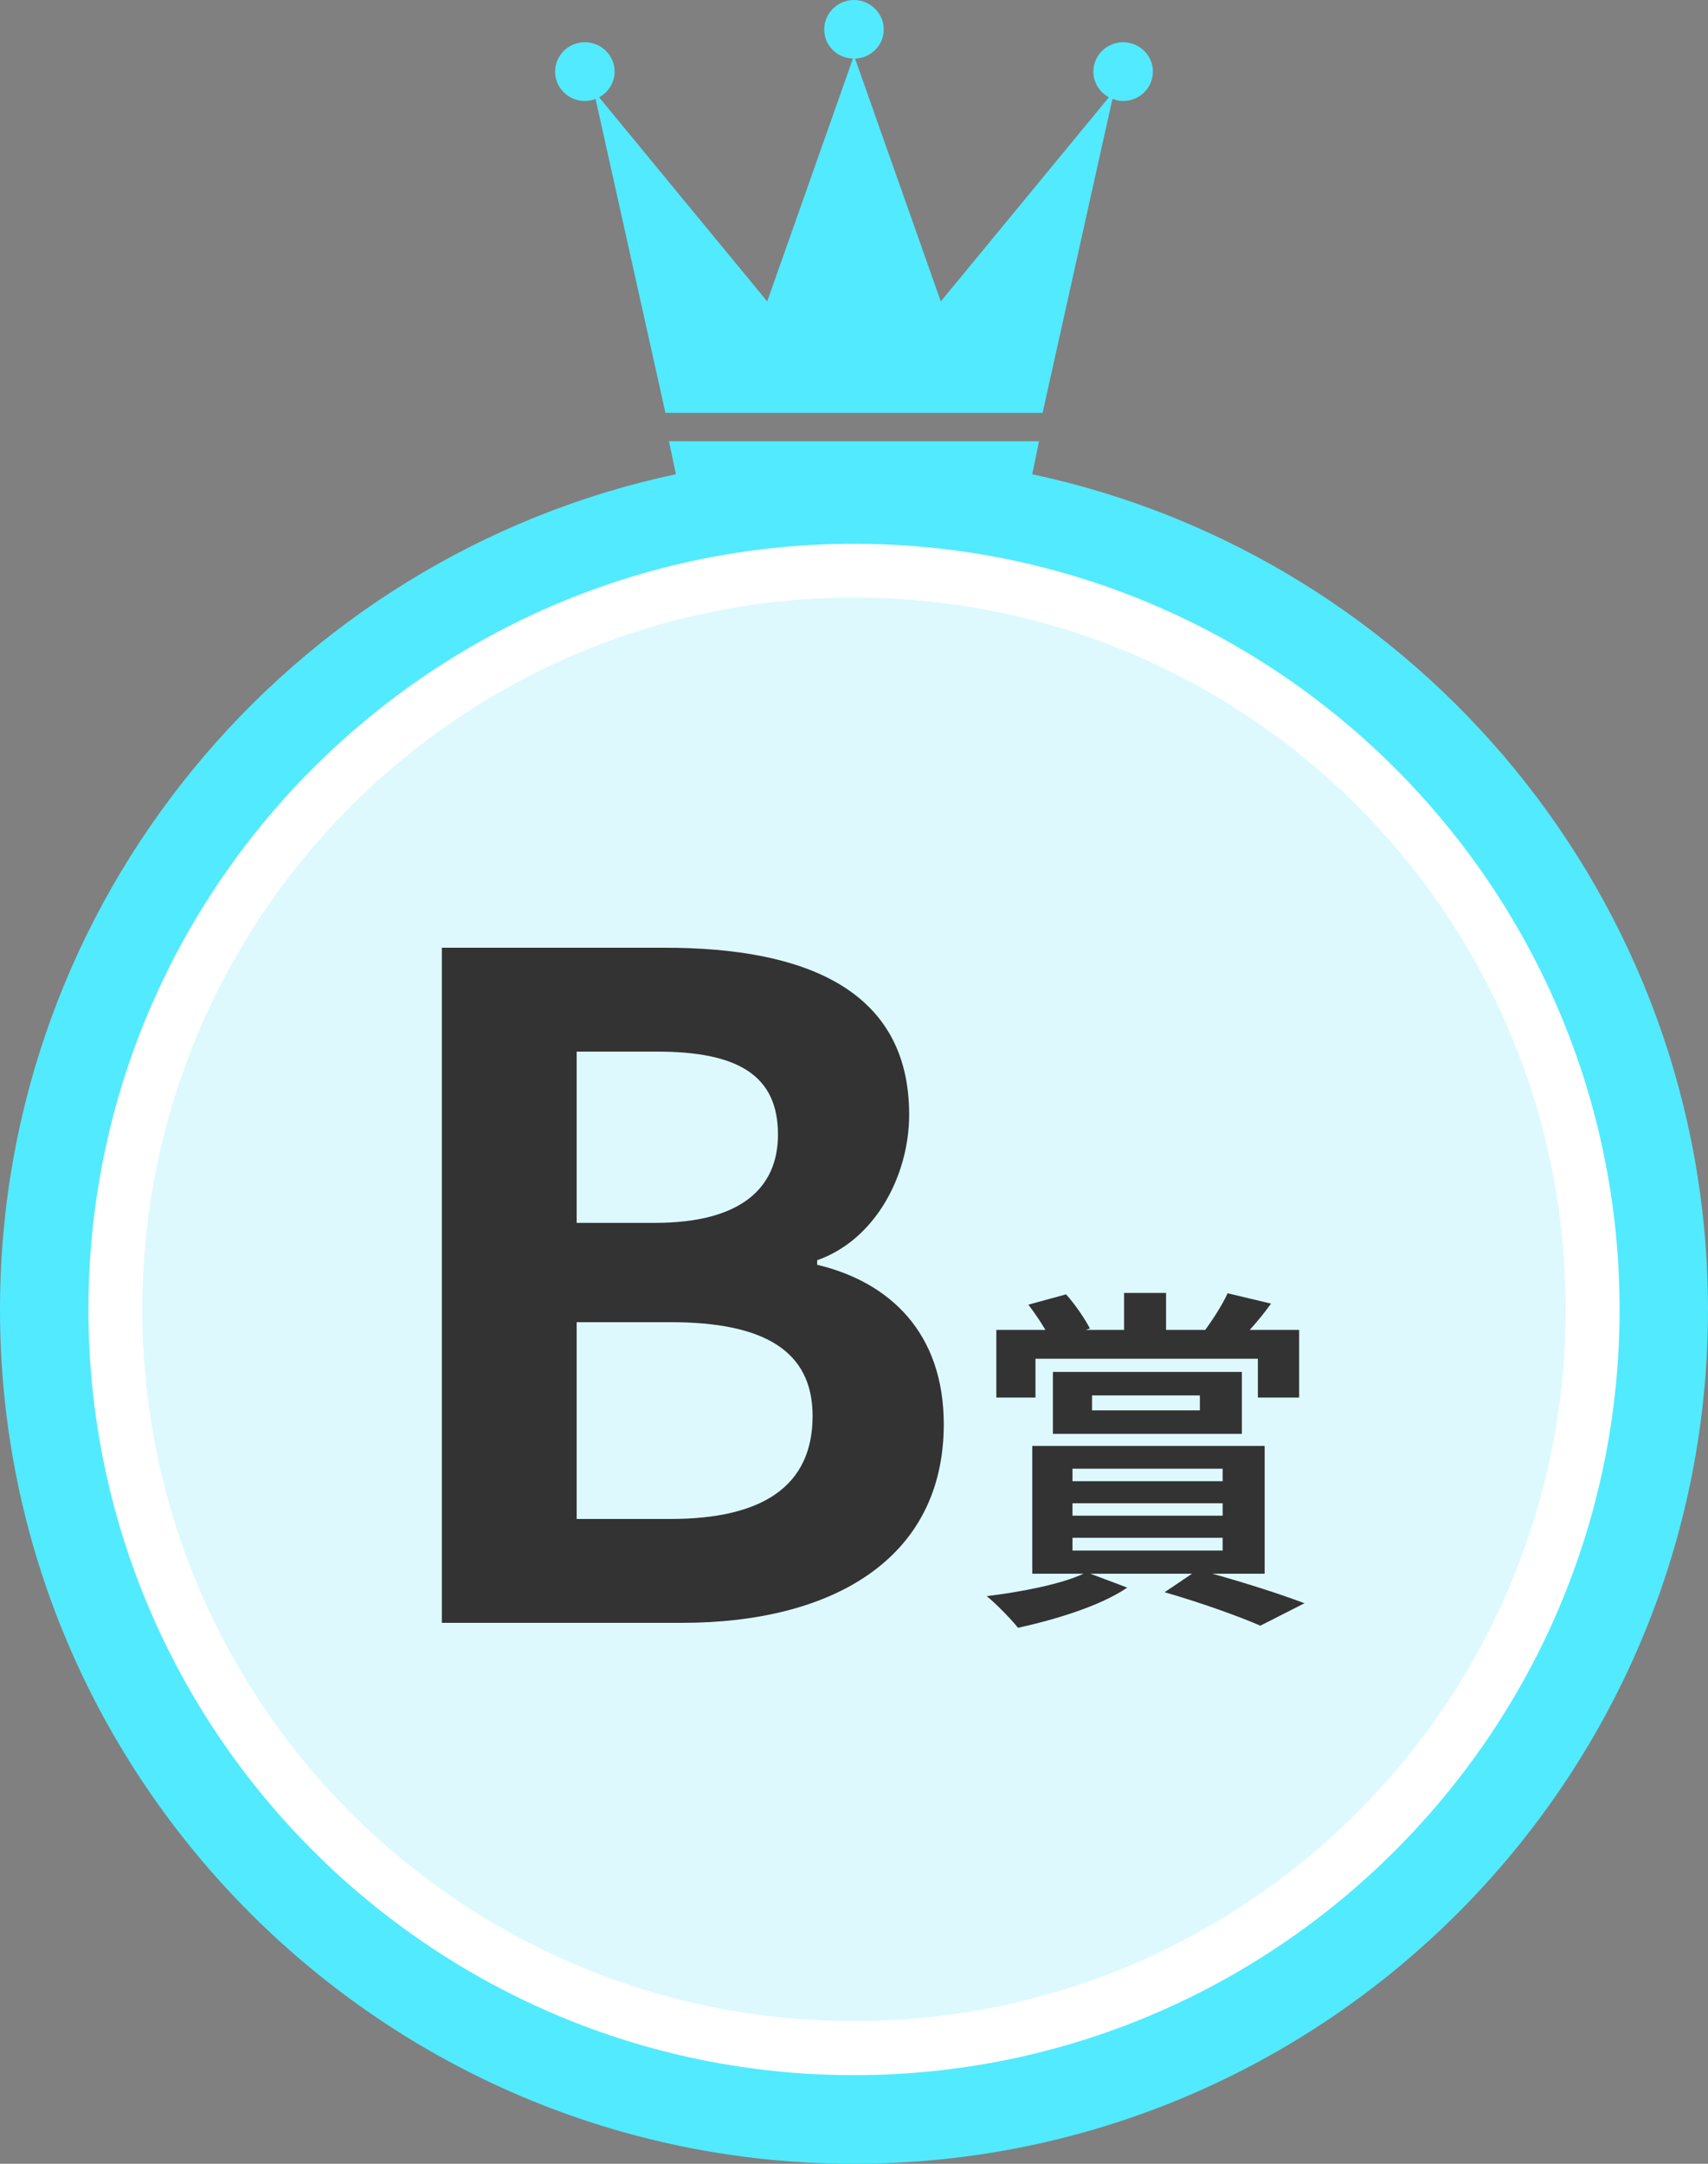 <svg width="120" height="152" viewBox="0 0 120 152" fill="none" xmlns="http://www.w3.org/2000/svg">
<rect x="0" y="0" width="120" height="152" fill="#808080" stroke="none"/>
<circle cx="60" cy="92" r="59" fill="white"/>
<path fill-rule="evenodd" clip-rule="evenodd" d="M73.249 29L78.157 6.947C78.395 7.034 78.646 7.095 78.909 7.095C80.061 7.095 81 6.168 81 5.031C81 3.894 80.061 2.967 78.909 2.967C77.757 2.967 76.817 3.894 76.817 5.031C76.817 5.81 77.256 6.477 77.907 6.836L66.098 21.175L60.075 4.116C61.19 4.079 62.091 3.177 62.091 2.064C62.091 0.952 61.152 0 60 0C58.848 0 57.909 0.927 57.909 2.064C57.909 3.202 58.81 4.079 59.925 4.116L53.902 21.175L42.093 6.836C42.732 6.49 43.182 5.81 43.182 5.031C43.182 3.894 42.243 2.967 41.091 2.967C39.939 2.967 39 3.894 39 5.031C39 6.168 39.939 7.095 41.091 7.095C41.354 7.095 41.617 7.046 41.843 6.947L46.751 29H73.249ZM72.522 33.315C99.618 39.091 120 63.216 120 92C120 125.075 93.088 152 60 152C26.912 152 0 125.088 0 92C0 63.202 20.386 39.082 47.487 33.312L47 31H73L72.522 33.315ZM6.212 91.988C6.212 62.329 30.342 38.2 60 38.2C89.658 38.2 113.788 62.329 113.788 91.988C113.788 121.646 89.658 145.775 60 145.775C30.342 145.775 6.212 121.646 6.212 91.988Z" fill="#52EAFF"/>
<path d="M110 91.957C110 64.343 87.614 41.967 60 41.979C32.386 41.99 10 64.386 10 92C10 119.614 32.386 141.99 60 141.979C87.614 141.967 110 119.572 110 91.957Z" fill="white"/>
<path d="M110 91.957C110 64.343 87.614 41.967 60 41.979C32.386 41.99 10 64.386 10 92C10 119.614 32.386 141.99 60 141.979C87.614 141.967 110 119.572 110 91.957Z" fill="#DDF9FD"/>
<path d="M31.043 114V66.576H46.723C56.451 66.576 63.875 69.456 63.875 78.288C63.875 82.64 61.443 87.12 57.411 88.528V88.848C62.531 90.064 66.307 93.648 66.307 100.048C66.307 109.584 58.371 114 47.939 114H31.043ZM40.515 85.904H46.019C52.035 85.904 54.659 83.472 54.659 79.696C54.659 75.536 51.843 73.872 46.147 73.872H40.515V85.904ZM40.515 106.704H47.107C53.571 106.704 57.091 104.4 57.091 99.472C57.091 94.864 53.635 92.88 47.107 92.88H40.515V106.704Z" fill="#333333"/>
<path d="M72.75 95.45V98.175H70V93.425H73.45C73.1 92.825 72.65 92.175 72.25 91.65L74.9 90.925C75.55 91.65 76.225 92.65 76.575 93.325L76.275 93.425H78.975V90.825H81.925V93.425H84.675C85.225 92.675 85.9 91.625 86.25 90.85L89.3 91.575C88.8 92.275 88.275 92.9 87.8 93.425H91.275V98.175H88.375V95.45H72.75ZM76.725 98.025V99.075H84.3V98.025H76.725ZM87.25 100.725H73.975V96.375H87.25V100.725ZM75.35 108.025V108.925H85.9V108.025H75.35ZM75.35 105.6V106.475H85.9V105.6H75.35ZM75.35 103.175V104.05H85.9V103.175H75.35ZM88.85 110.55H85.175C87.525 111.2 90.075 112.025 91.65 112.625L88.55 114.2C87.05 113.55 84.425 112.6 81.825 111.85L83.75 110.55H76.6L79.2 111.525C77.3 112.825 74.125 113.775 71.525 114.35C71.025 113.725 69.95 112.625 69.325 112.125C71.8 111.825 74.575 111.275 76.125 110.55H72.525V101.575H88.85V110.55Z" fill="#333333"/>
</svg>
